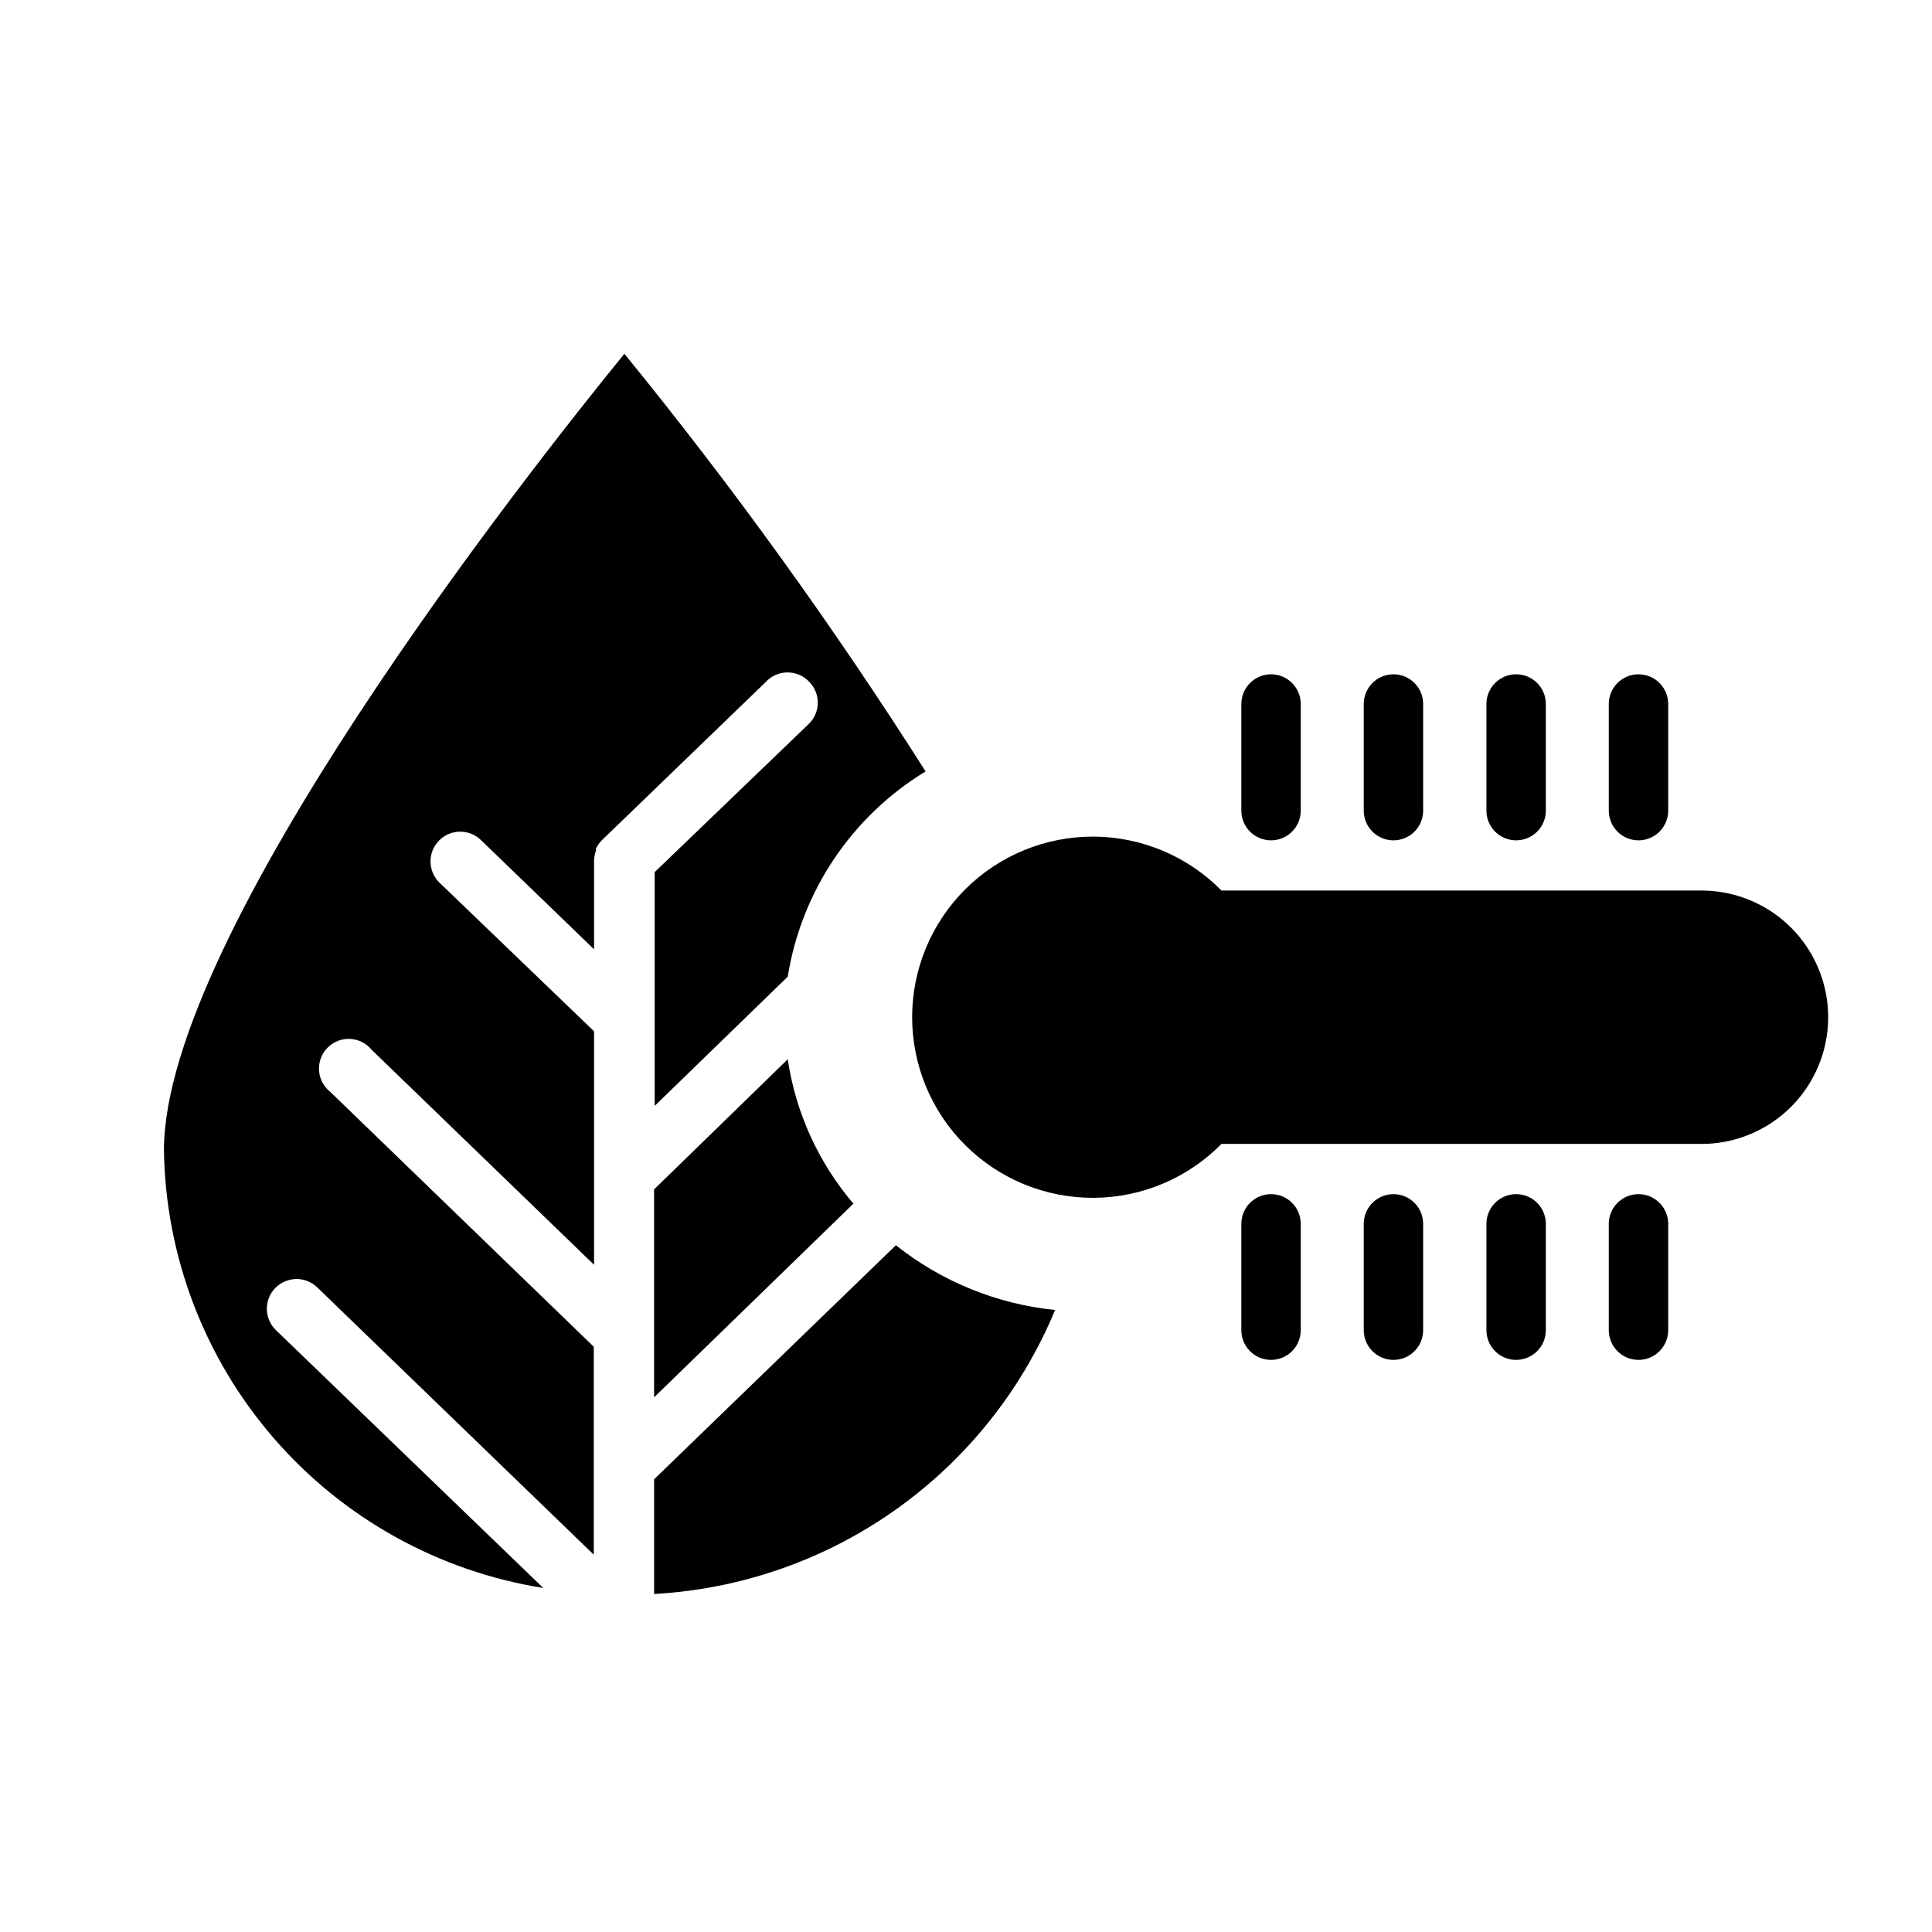 <?xml version="1.0" encoding="UTF-8"?>
<!-- Uploaded to: ICON Repo, www.iconrepo.com, Generator: ICON Repo Mixer Tools -->
<svg fill="#000000" width="800px" height="800px" version="1.1" viewBox="144 144 512 512" xmlns="http://www.w3.org/2000/svg">
 <g>
  <path d="m381.42 474-64.078 62.031v30.387c23-1.266 45.18-9 63.98-22.312 18.801-13.316 33.461-31.668 42.289-52.945-15.414-1.566-30.059-7.523-42.191-17.16z"/>
  <path d="m317.34 459.2v55.105l52.82-51.324c-9.27-10.875-15.297-24.129-17.398-38.262z"/>
  <path d="m358.43 324.66c3.055 3.07 3.055 8.027 0 11.098l-40.934 39.359v61.953l35.266-34.242c3.613-22.609 16.965-42.496 36.527-54.395-24.406-38.434-51.059-75.391-79.824-110.68-25.348 31.094-122.02 153.66-122.02 211.12 0.43 28.07 10.746 55.086 29.137 76.297 18.387 21.207 43.668 35.254 71.391 39.66l-70.848-68.328v-0.004c-3.133-3.019-3.219-8.008-0.199-11.137 3.023-3.129 8.008-3.219 11.141-0.199l73.289 70.848v-55.105l-69.824-67.543v0.004c-1.766-1.387-2.848-3.465-2.984-5.703-0.137-2.242 0.688-4.434 2.269-6.023 1.582-1.594 3.766-2.434 6.008-2.316 2.242 0.121 4.324 1.191 5.727 2.945l58.883 56.914v-61.875l-40.934-39.359c-3.133-3.023-3.219-8.008-0.199-11.141 3.023-3.129 8.008-3.219 11.141-0.195l29.992 28.969v-23.617c0.027-0.832 0.188-1.656 0.473-2.438v-0.551c0.383-0.852 0.918-1.621 1.574-2.285l43.375-41.879c1.469-1.637 3.551-2.582 5.75-2.613s4.309 0.859 5.82 2.457z"/>
  <path d="m594.91 380h-127.21c-8.938-9.078-21.121-14.219-33.859-14.289-12.738-0.066-24.977 4.945-34.008 13.93s-14.105 21.195-14.105 33.934 5.074 24.949 14.105 33.934c9.031 8.98 21.27 13.996 34.008 13.926 12.738-0.066 24.922-5.207 33.859-14.285h127.21c11.996 0 23.078-6.398 29.074-16.789 6-10.387 6-23.184 0-33.574-5.996-10.387-17.078-16.785-29.074-16.785z"/>
  <path d="m480.84 366.7c2.09 0 4.09-0.828 5.566-2.305 1.477-1.477 2.305-3.481 2.305-5.566v-28.262c0-4.348-3.523-7.871-7.871-7.871s-7.871 3.523-7.871 7.871v28.184c-0.023 2.102 0.797 4.125 2.277 5.617 1.477 1.492 3.492 2.332 5.594 2.332z"/>
  <path d="m513.28 366.7c2.086 0 4.09-0.828 5.566-2.305 1.477-1.477 2.305-3.481 2.305-5.566v-28.262c0-4.348-3.523-7.871-7.871-7.871s-7.871 3.523-7.871 7.871v28.184c-0.023 2.102 0.797 4.125 2.277 5.617 1.477 1.492 3.492 2.332 5.594 2.332z"/>
  <path d="m545.79 366.7c2.086 0 4.09-0.828 5.566-2.305 1.477-1.477 2.305-3.481 2.305-5.566v-28.262c0-4.348-3.523-7.871-7.871-7.871-4.348 0-7.871 3.523-7.871 7.871v28.184c-0.023 2.102 0.797 4.125 2.277 5.617 1.477 1.492 3.492 2.332 5.594 2.332z"/>
  <path d="m578.22 366.7c2.086 0 4.09-0.828 5.566-2.305 1.477-1.477 2.305-3.481 2.305-5.566v-28.262c0-4.348-3.523-7.871-7.871-7.871s-7.875 3.523-7.875 7.871v28.184c-0.02 2.102 0.801 4.125 2.277 5.617 1.48 1.492 3.496 2.332 5.598 2.332z"/>
  <path d="m480.84 460.46c-4.348 0-7.871 3.523-7.871 7.871v28.184-0.004c0 4.348 3.523 7.875 7.871 7.875s7.871-3.527 7.871-7.875v-28.18c0-2.09-0.828-4.09-2.305-5.566-1.477-1.477-3.477-2.305-5.566-2.305z"/>
  <path d="m513.28 460.46c-4.348 0-7.871 3.523-7.871 7.871v28.184-0.004c0 4.348 3.523 7.875 7.871 7.875s7.871-3.527 7.871-7.875v-28.18c0-2.09-0.828-4.09-2.305-5.566-1.477-1.477-3.481-2.305-5.566-2.305z"/>
  <path d="m545.79 460.46c-4.348 0-7.871 3.523-7.871 7.871v28.184-0.004c0 4.348 3.523 7.875 7.871 7.875 4.348 0 7.871-3.527 7.871-7.875v-28.18c0-2.09-0.828-4.09-2.305-5.566-1.477-1.477-3.481-2.305-5.566-2.305z"/>
  <path d="m578.22 460.46c-4.348 0-7.875 3.523-7.875 7.871v28.184-0.004c0 4.348 3.527 7.875 7.875 7.875s7.871-3.527 7.871-7.875v-28.18c0-2.09-0.828-4.09-2.305-5.566-1.477-1.477-3.481-2.305-5.566-2.305z"/>
 </g>
</svg>
